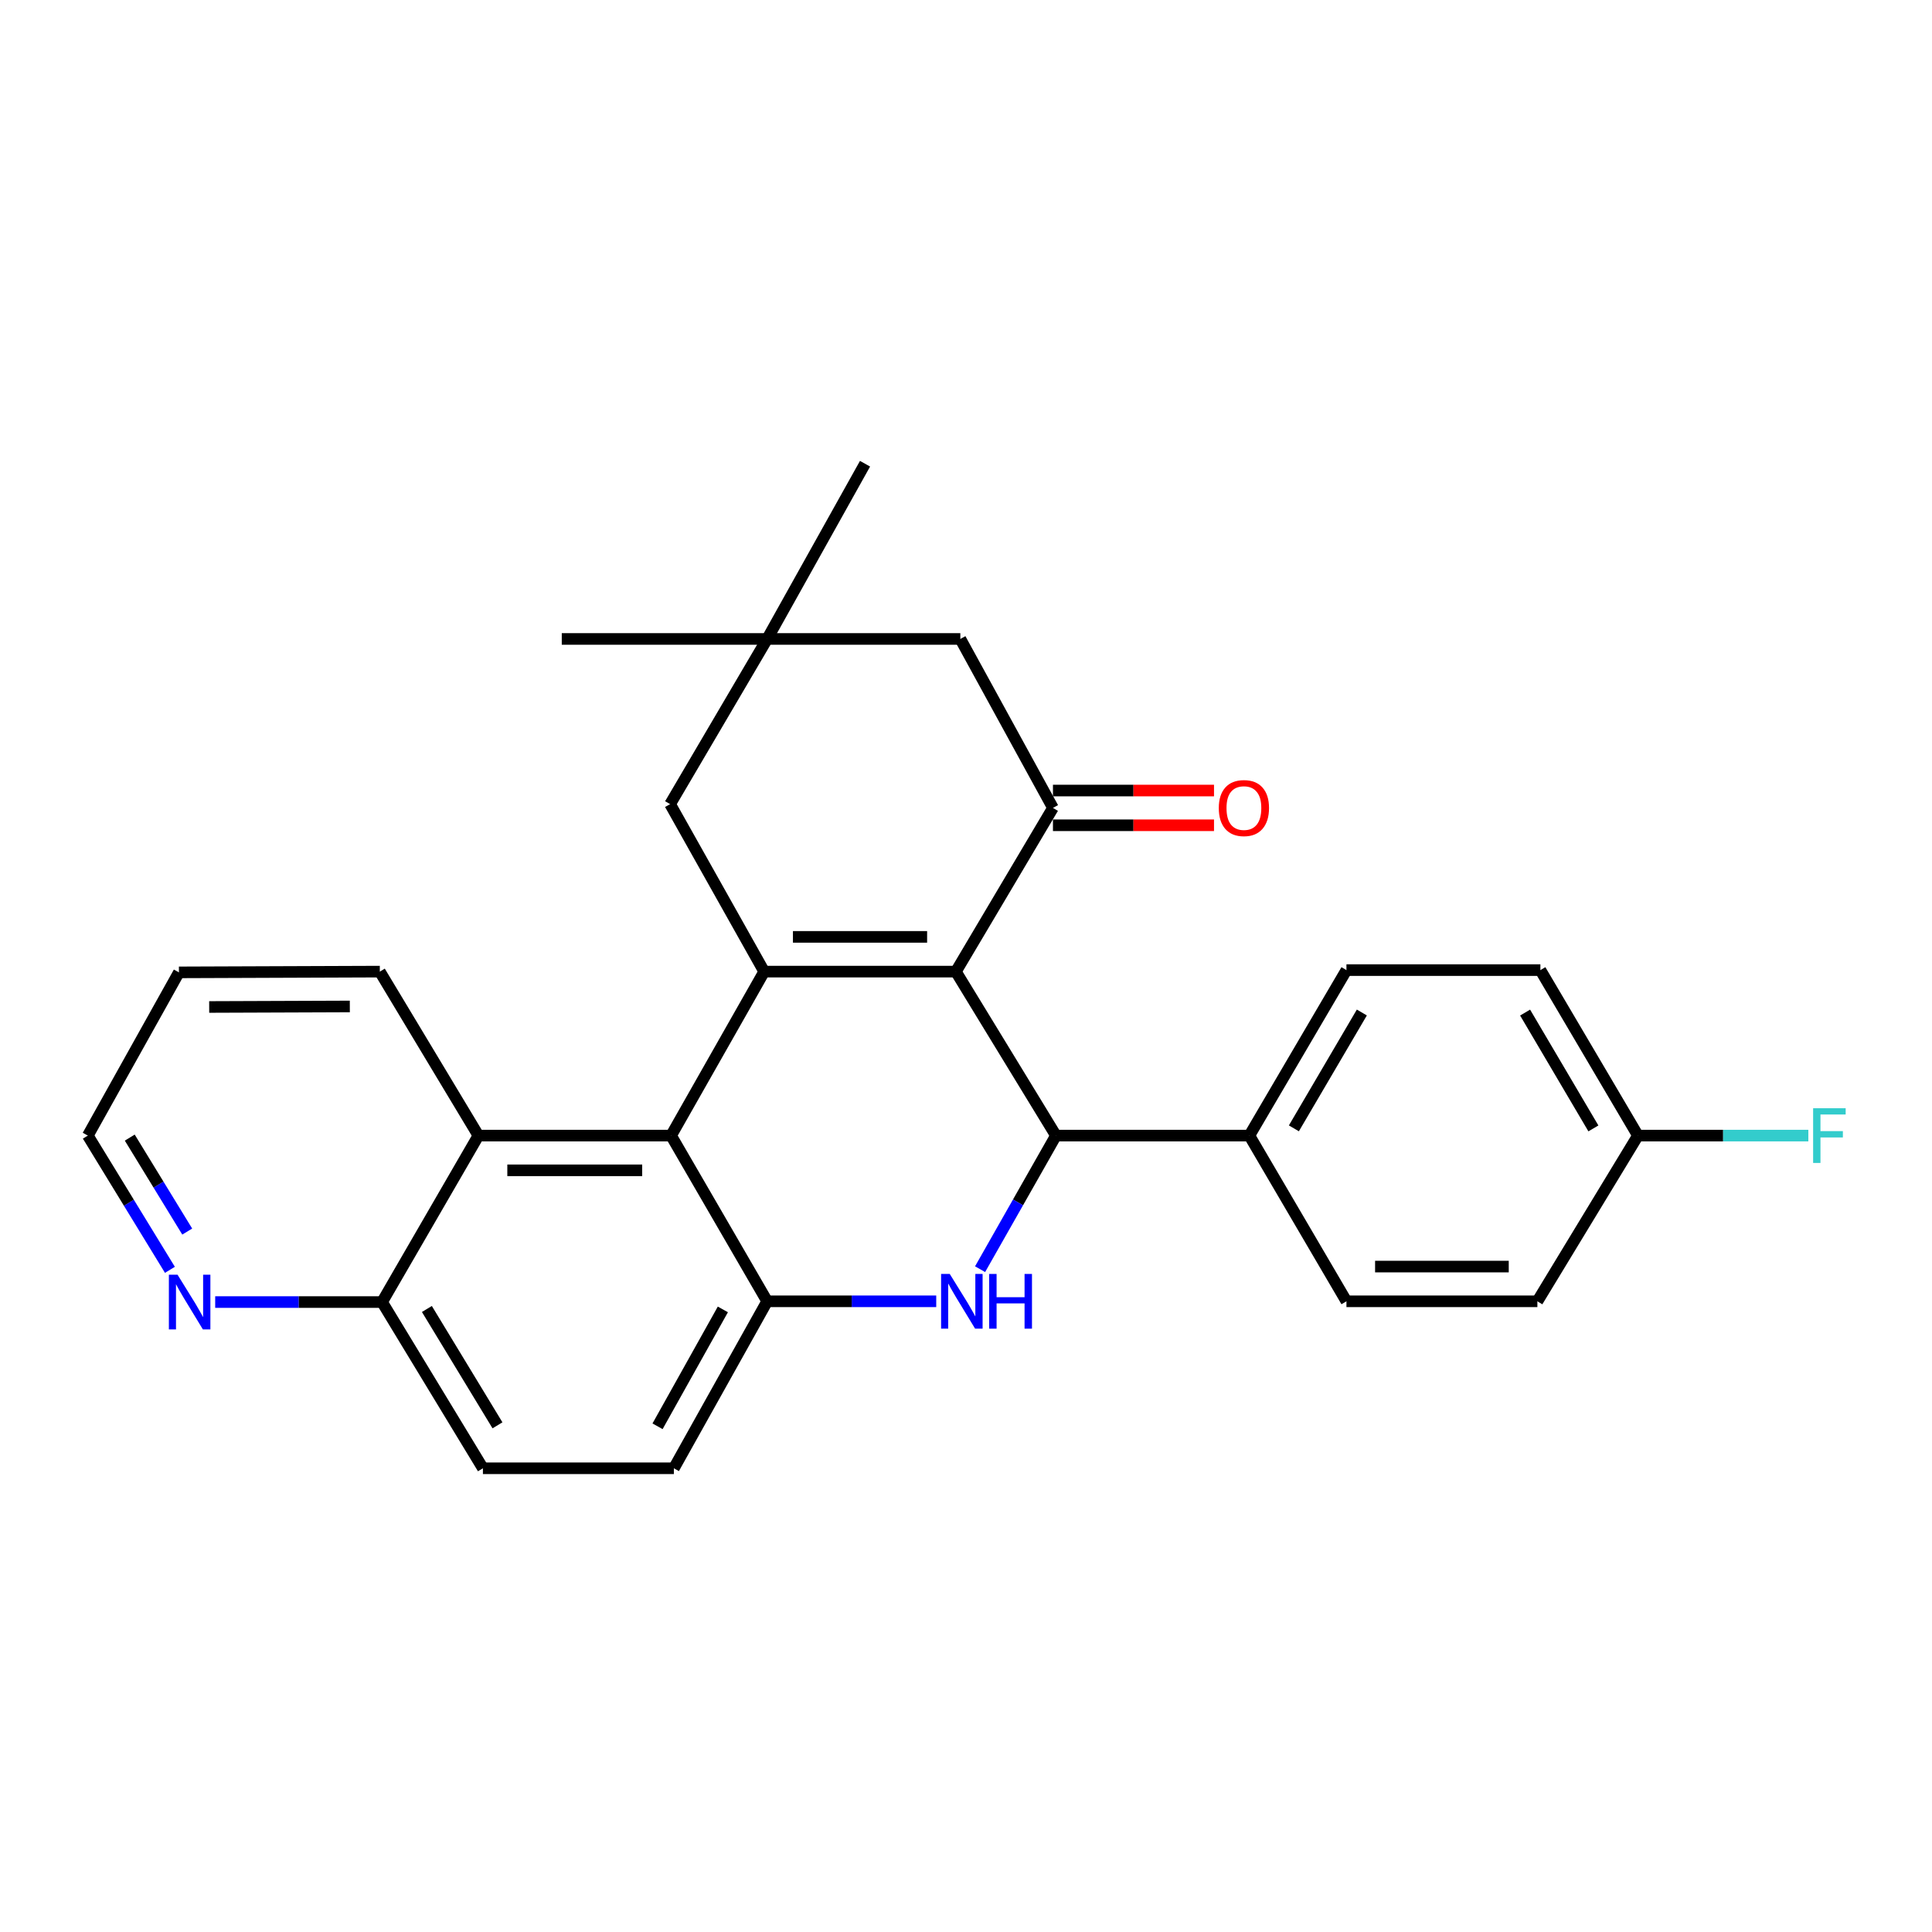 <?xml version='1.0' encoding='iso-8859-1'?>
<svg version='1.1' baseProfile='full'
              xmlns='http://www.w3.org/2000/svg'
                      xmlns:rdkit='http://www.rdkit.org/xml'
                      xmlns:xlink='http://www.w3.org/1999/xlink'
                  xml:space='preserve'
width='1000px' height='1000px' viewBox='0 0 1000 1000'>
<!-- END OF HEADER -->
<rect style='opacity:1.0;fill:#FFFFFF;stroke:none' width='1000' height='1000' x='0' y='0'> </rect>
<path class='bond-0' d='M 494.755,502.906 L 395.54,502.906' style='fill:none;fill-rule:evenodd;stroke:#000000;stroke-width:6px;stroke-linecap:butt;stroke-linejoin:miter;stroke-opacity:1' />
<path class='bond-0' d='M 479.873,484.93 L 410.422,484.93' style='fill:none;fill-rule:evenodd;stroke:#000000;stroke-width:6px;stroke-linecap:butt;stroke-linejoin:miter;stroke-opacity:1' />
<path class='bond-1' d='M 494.755,502.906 L 546.555,587.781' style='fill:none;fill-rule:evenodd;stroke:#000000;stroke-width:6px;stroke-linecap:butt;stroke-linejoin:miter;stroke-opacity:1' />
<path class='bond-4' d='M 494.755,502.906 L 545.007,418.171' style='fill:none;fill-rule:evenodd;stroke:#000000;stroke-width:6px;stroke-linecap:butt;stroke-linejoin:miter;stroke-opacity:1' />
<path class='bond-3' d='M 395.54,502.906 L 347.355,587.781' style='fill:none;fill-rule:evenodd;stroke:#000000;stroke-width:6px;stroke-linecap:butt;stroke-linejoin:miter;stroke-opacity:1' />
<path class='bond-7' d='M 395.54,502.906 L 346.846,416.224' style='fill:none;fill-rule:evenodd;stroke:#000000;stroke-width:6px;stroke-linecap:butt;stroke-linejoin:miter;stroke-opacity:1' />
<path class='bond-2' d='M 546.555,587.781 L 526.923,622.355' style='fill:none;fill-rule:evenodd;stroke:#000000;stroke-width:6px;stroke-linecap:butt;stroke-linejoin:miter;stroke-opacity:1' />
<path class='bond-2' d='M 526.923,622.355 L 507.291,656.929' style='fill:none;fill-rule:evenodd;stroke:#0000FF;stroke-width:6px;stroke-linecap:butt;stroke-linejoin:miter;stroke-opacity:1' />
<path class='bond-10' d='M 546.555,587.781 L 646.669,587.781' style='fill:none;fill-rule:evenodd;stroke:#000000;stroke-width:6px;stroke-linecap:butt;stroke-linejoin:miter;stroke-opacity:1' />
<path class='bond-5' d='M 484.592,673.555 L 440.84,673.555' style='fill:none;fill-rule:evenodd;stroke:#0000FF;stroke-width:6px;stroke-linecap:butt;stroke-linejoin:miter;stroke-opacity:1' />
<path class='bond-5' d='M 440.84,673.555 L 397.087,673.555' style='fill:none;fill-rule:evenodd;stroke:#000000;stroke-width:6px;stroke-linecap:butt;stroke-linejoin:miter;stroke-opacity:1' />
<path class='bond-6' d='M 347.355,587.781 L 247.63,587.781' style='fill:none;fill-rule:evenodd;stroke:#000000;stroke-width:6px;stroke-linecap:butt;stroke-linejoin:miter;stroke-opacity:1' />
<path class='bond-6' d='M 332.396,605.757 L 262.589,605.757' style='fill:none;fill-rule:evenodd;stroke:#000000;stroke-width:6px;stroke-linecap:butt;stroke-linejoin:miter;stroke-opacity:1' />
<path class='bond-28' d='M 347.355,587.781 L 397.087,673.555' style='fill:none;fill-rule:evenodd;stroke:#000000;stroke-width:6px;stroke-linecap:butt;stroke-linejoin:miter;stroke-opacity:1' />
<path class='bond-9' d='M 545.007,418.171 L 497.072,330.72' style='fill:none;fill-rule:evenodd;stroke:#000000;stroke-width:6px;stroke-linecap:butt;stroke-linejoin:miter;stroke-opacity:1' />
<path class='bond-11' d='M 545.007,427.159 L 586.689,427.159' style='fill:none;fill-rule:evenodd;stroke:#000000;stroke-width:6px;stroke-linecap:butt;stroke-linejoin:miter;stroke-opacity:1' />
<path class='bond-11' d='M 586.689,427.159 L 628.372,427.159' style='fill:none;fill-rule:evenodd;stroke:#FF0000;stroke-width:6px;stroke-linecap:butt;stroke-linejoin:miter;stroke-opacity:1' />
<path class='bond-11' d='M 545.007,409.183 L 586.689,409.183' style='fill:none;fill-rule:evenodd;stroke:#000000;stroke-width:6px;stroke-linecap:butt;stroke-linejoin:miter;stroke-opacity:1' />
<path class='bond-11' d='M 586.689,409.183 L 628.372,409.183' style='fill:none;fill-rule:evenodd;stroke:#FF0000;stroke-width:6px;stroke-linecap:butt;stroke-linejoin:miter;stroke-opacity:1' />
<path class='bond-13' d='M 397.087,673.555 L 348.793,759.977' style='fill:none;fill-rule:evenodd;stroke:#000000;stroke-width:6px;stroke-linecap:butt;stroke-linejoin:miter;stroke-opacity:1' />
<path class='bond-13' d='M 374.152,677.749 L 340.345,738.245' style='fill:none;fill-rule:evenodd;stroke:#000000;stroke-width:6px;stroke-linecap:butt;stroke-linejoin:miter;stroke-opacity:1' />
<path class='bond-12' d='M 247.63,587.781 L 197.758,673.944' style='fill:none;fill-rule:evenodd;stroke:#000000;stroke-width:6px;stroke-linecap:butt;stroke-linejoin:miter;stroke-opacity:1' />
<path class='bond-22' d='M 247.63,587.781 L 196.599,502.906' style='fill:none;fill-rule:evenodd;stroke:#000000;stroke-width:6px;stroke-linecap:butt;stroke-linejoin:miter;stroke-opacity:1' />
<path class='bond-27' d='M 346.846,416.224 L 397.087,330.72' style='fill:none;fill-rule:evenodd;stroke:#000000;stroke-width:6px;stroke-linecap:butt;stroke-linejoin:miter;stroke-opacity:1' />
<path class='bond-8' d='M 397.087,330.72 L 497.072,330.72' style='fill:none;fill-rule:evenodd;stroke:#000000;stroke-width:6px;stroke-linecap:butt;stroke-linejoin:miter;stroke-opacity:1' />
<path class='bond-23' d='M 397.087,330.72 L 290.772,330.72' style='fill:none;fill-rule:evenodd;stroke:#000000;stroke-width:6px;stroke-linecap:butt;stroke-linejoin:miter;stroke-opacity:1' />
<path class='bond-24' d='M 397.087,330.72 L 447.739,240.023' style='fill:none;fill-rule:evenodd;stroke:#000000;stroke-width:6px;stroke-linecap:butt;stroke-linejoin:miter;stroke-opacity:1' />
<path class='bond-16' d='M 646.669,587.781 L 696.921,502.127' style='fill:none;fill-rule:evenodd;stroke:#000000;stroke-width:6px;stroke-linecap:butt;stroke-linejoin:miter;stroke-opacity:1' />
<path class='bond-16' d='M 669.711,584.029 L 704.887,524.071' style='fill:none;fill-rule:evenodd;stroke:#000000;stroke-width:6px;stroke-linecap:butt;stroke-linejoin:miter;stroke-opacity:1' />
<path class='bond-17' d='M 646.669,587.781 L 696.921,673.555' style='fill:none;fill-rule:evenodd;stroke:#000000;stroke-width:6px;stroke-linecap:butt;stroke-linejoin:miter;stroke-opacity:1' />
<path class='bond-14' d='M 197.758,673.944 L 154.571,673.944' style='fill:none;fill-rule:evenodd;stroke:#000000;stroke-width:6px;stroke-linecap:butt;stroke-linejoin:miter;stroke-opacity:1' />
<path class='bond-14' d='M 154.571,673.944 L 111.383,673.944' style='fill:none;fill-rule:evenodd;stroke:#0000FF;stroke-width:6px;stroke-linecap:butt;stroke-linejoin:miter;stroke-opacity:1' />
<path class='bond-30' d='M 197.758,673.944 L 249.957,759.977' style='fill:none;fill-rule:evenodd;stroke:#000000;stroke-width:6px;stroke-linecap:butt;stroke-linejoin:miter;stroke-opacity:1' />
<path class='bond-30' d='M 220.956,677.525 L 257.495,737.748' style='fill:none;fill-rule:evenodd;stroke:#000000;stroke-width:6px;stroke-linecap:butt;stroke-linejoin:miter;stroke-opacity:1' />
<path class='bond-15' d='M 348.793,759.977 L 249.957,759.977' style='fill:none;fill-rule:evenodd;stroke:#000000;stroke-width:6px;stroke-linecap:butt;stroke-linejoin:miter;stroke-opacity:1' />
<path class='bond-31' d='M 87.948,657.259 L 66.701,622.52' style='fill:none;fill-rule:evenodd;stroke:#0000FF;stroke-width:6px;stroke-linecap:butt;stroke-linejoin:miter;stroke-opacity:1' />
<path class='bond-31' d='M 66.701,622.52 L 45.455,587.781' style='fill:none;fill-rule:evenodd;stroke:#000000;stroke-width:6px;stroke-linecap:butt;stroke-linejoin:miter;stroke-opacity:1' />
<path class='bond-31' d='M 96.909,637.458 L 82.036,613.141' style='fill:none;fill-rule:evenodd;stroke:#0000FF;stroke-width:6px;stroke-linecap:butt;stroke-linejoin:miter;stroke-opacity:1' />
<path class='bond-31' d='M 82.036,613.141 L 67.163,588.824' style='fill:none;fill-rule:evenodd;stroke:#000000;stroke-width:6px;stroke-linecap:butt;stroke-linejoin:miter;stroke-opacity:1' />
<path class='bond-20' d='M 696.921,502.127 L 797.304,502.127' style='fill:none;fill-rule:evenodd;stroke:#000000;stroke-width:6px;stroke-linecap:butt;stroke-linejoin:miter;stroke-opacity:1' />
<path class='bond-19' d='M 696.921,673.555 L 795.747,673.555' style='fill:none;fill-rule:evenodd;stroke:#000000;stroke-width:6px;stroke-linecap:butt;stroke-linejoin:miter;stroke-opacity:1' />
<path class='bond-19' d='M 711.745,655.579 L 780.923,655.579' style='fill:none;fill-rule:evenodd;stroke:#000000;stroke-width:6px;stroke-linecap:butt;stroke-linejoin:miter;stroke-opacity:1' />
<path class='bond-18' d='M 847.796,587.781 L 795.747,673.555' style='fill:none;fill-rule:evenodd;stroke:#000000;stroke-width:6px;stroke-linecap:butt;stroke-linejoin:miter;stroke-opacity:1' />
<path class='bond-21' d='M 847.796,587.781 L 891.895,587.781' style='fill:none;fill-rule:evenodd;stroke:#000000;stroke-width:6px;stroke-linecap:butt;stroke-linejoin:miter;stroke-opacity:1' />
<path class='bond-21' d='M 891.895,587.781 L 935.994,587.781' style='fill:none;fill-rule:evenodd;stroke:#33CCCC;stroke-width:6px;stroke-linecap:butt;stroke-linejoin:miter;stroke-opacity:1' />
<path class='bond-29' d='M 847.796,587.781 L 797.304,502.127' style='fill:none;fill-rule:evenodd;stroke:#000000;stroke-width:6px;stroke-linecap:butt;stroke-linejoin:miter;stroke-opacity:1' />
<path class='bond-29' d='M 824.737,584.061 L 789.393,524.104' style='fill:none;fill-rule:evenodd;stroke:#000000;stroke-width:6px;stroke-linecap:butt;stroke-linejoin:miter;stroke-opacity:1' />
<path class='bond-26' d='M 196.599,502.906 L 92.611,503.296' style='fill:none;fill-rule:evenodd;stroke:#000000;stroke-width:6px;stroke-linecap:butt;stroke-linejoin:miter;stroke-opacity:1' />
<path class='bond-26' d='M 181.068,520.94 L 108.276,521.213' style='fill:none;fill-rule:evenodd;stroke:#000000;stroke-width:6px;stroke-linecap:butt;stroke-linejoin:miter;stroke-opacity:1' />
<path class='bond-25' d='M 45.455,587.781 L 92.611,503.296' style='fill:none;fill-rule:evenodd;stroke:#000000;stroke-width:6px;stroke-linecap:butt;stroke-linejoin:miter;stroke-opacity:1' />
<path  class='atom-3' d='M 491.591 659.395
L 500.871 674.395
Q 501.791 675.875, 503.271 678.555
Q 504.751 681.235, 504.831 681.395
L 504.831 659.395
L 508.591 659.395
L 508.591 687.715
L 504.711 687.715
L 494.751 671.315
Q 493.591 669.395, 492.351 667.195
Q 491.151 664.995, 490.791 664.315
L 490.791 687.715
L 487.111 687.715
L 487.111 659.395
L 491.591 659.395
' fill='#0000FF'/>
<path  class='atom-3' d='M 511.991 659.395
L 515.831 659.395
L 515.831 671.435
L 530.311 671.435
L 530.311 659.395
L 534.151 659.395
L 534.151 687.715
L 530.311 687.715
L 530.311 674.635
L 515.831 674.635
L 515.831 687.715
L 511.991 687.715
L 511.991 659.395
' fill='#0000FF'/>
<path  class='atom-12' d='M 630.843 418.251
Q 630.843 411.451, 634.203 407.651
Q 637.563 403.851, 643.843 403.851
Q 650.123 403.851, 653.483 407.651
Q 656.843 411.451, 656.843 418.251
Q 656.843 425.131, 653.443 429.051
Q 650.043 432.931, 643.843 432.931
Q 637.603 432.931, 634.203 429.051
Q 630.843 425.171, 630.843 418.251
M 643.843 429.731
Q 648.163 429.731, 650.483 426.851
Q 652.843 423.931, 652.843 418.251
Q 652.843 412.691, 650.483 409.891
Q 648.163 407.051, 643.843 407.051
Q 639.523 407.051, 637.163 409.851
Q 634.843 412.651, 634.843 418.251
Q 634.843 423.971, 637.163 426.851
Q 639.523 429.731, 643.843 429.731
' fill='#FF0000'/>
<path  class='atom-15' d='M 91.893 659.784
L 101.173 674.784
Q 102.093 676.264, 103.573 678.944
Q 105.053 681.624, 105.133 681.784
L 105.133 659.784
L 108.893 659.784
L 108.893 688.104
L 105.013 688.104
L 95.053 671.704
Q 93.893 669.784, 92.653 667.584
Q 91.453 665.384, 91.093 664.704
L 91.093 688.104
L 87.413 688.104
L 87.413 659.784
L 91.893 659.784
' fill='#0000FF'/>
<path  class='atom-22' d='M 938.471 573.621
L 955.311 573.621
L 955.311 576.861
L 942.271 576.861
L 942.271 585.461
L 953.871 585.461
L 953.871 588.741
L 942.271 588.741
L 942.271 601.941
L 938.471 601.941
L 938.471 573.621
' fill='#33CCCC'/>
</svg>
